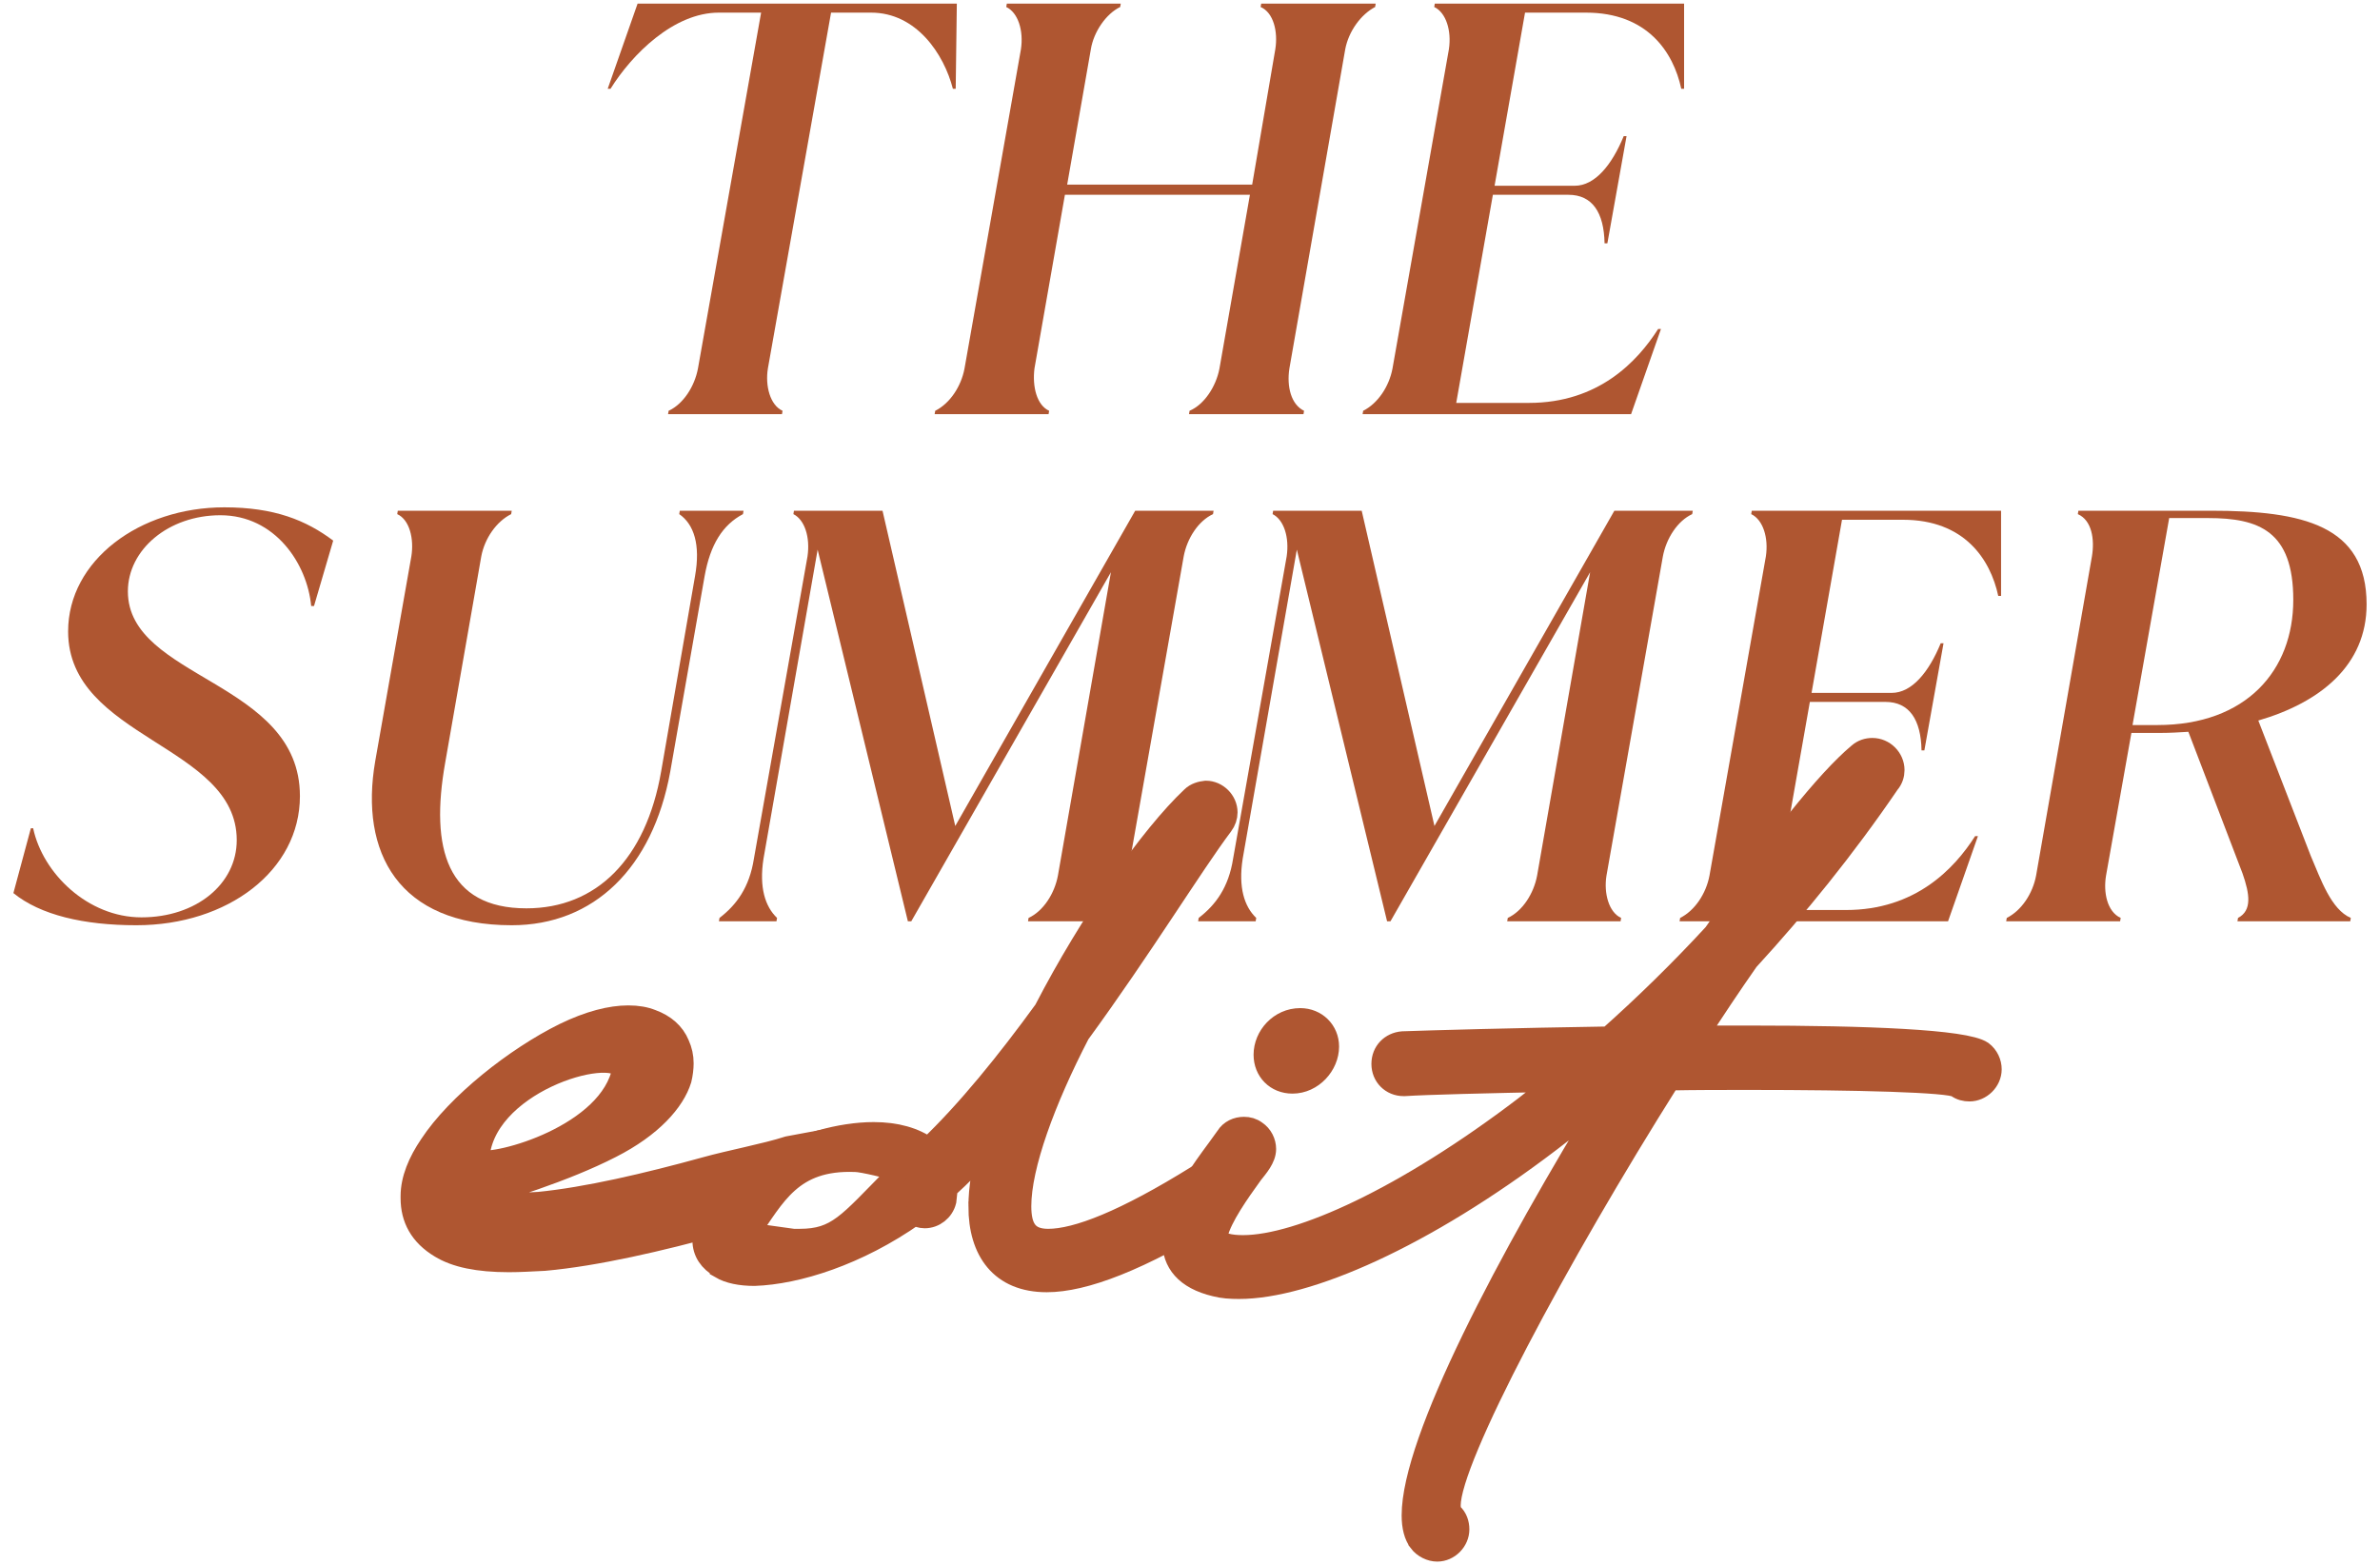 <svg width="108" height="71" viewBox="0 0 108 71" fill="none" xmlns="http://www.w3.org/2000/svg">
<path d="M28.933 0.163H43.419L43.368 4.028H43.24C42.831 2.441 41.576 0.573 39.529 0.573H37.712L34.845 16.723C34.717 17.516 34.948 18.386 35.511 18.642L35.485 18.796H30.315L30.341 18.642C31.006 18.335 31.518 17.541 31.672 16.723L34.538 0.573H32.619C30.571 0.573 28.677 2.467 27.705 4.028H27.577L28.933 0.163Z" fill="#AF5631"/>
<path d="M57.205 0.317L57.231 0.163H62.426L62.401 0.317C61.761 0.65 61.198 1.417 61.044 2.236L58.51 16.723C58.383 17.541 58.587 18.36 59.176 18.642L59.15 18.796H53.955L53.98 18.642C54.646 18.36 55.183 17.541 55.337 16.723L56.719 8.84H48.324L46.942 16.723C46.84 17.541 47.044 18.386 47.608 18.642L47.582 18.796H42.412L42.438 18.642C43.103 18.309 43.615 17.541 43.768 16.723L46.328 2.236C46.456 1.392 46.2 0.573 45.662 0.317L45.688 0.163H50.858L50.832 0.317C50.193 0.624 49.629 1.443 49.501 2.236L48.426 8.379H56.821L57.871 2.236C57.999 1.443 57.794 0.573 57.205 0.317Z" fill="#AF5631"/>
<path d="M65.108 0.163H76.421V4.028H76.293C75.934 2.364 74.757 0.573 71.967 0.573H69.203L67.821 8.43H71.456C72.377 8.43 73.145 7.483 73.682 6.178H73.81L72.94 11.041H72.812C72.786 9.633 72.249 8.84 71.174 8.84H67.744L66.081 18.284H69.382C72.53 18.284 74.296 16.415 75.243 14.931H75.371L74.015 18.796H61.832L61.858 18.642C62.523 18.309 63.035 17.541 63.189 16.723L65.748 2.236C65.876 1.392 65.62 0.573 65.083 0.317L65.108 0.163Z" fill="#AF5631"/>
<path d="M6.187 41.988C3.807 41.988 1.836 41.528 0.608 40.529L1.401 37.586H1.504C1.939 39.634 3.986 41.63 6.418 41.63C8.9 41.63 10.743 40.12 10.743 38.124C10.743 33.798 3.091 33.517 3.091 28.654C3.091 25.429 6.341 23.023 10.18 23.023C12.458 23.023 13.891 23.612 15.12 24.533L14.249 27.502H14.121C13.942 25.583 12.483 23.382 10.001 23.382C7.646 23.382 5.803 24.943 5.803 26.837C5.803 30.829 13.61 30.881 13.61 36.127C13.61 39.506 10.334 41.988 6.187 41.988Z" fill="#AF5631"/>
<path d="M23.221 41.988C18.077 41.988 16.311 38.687 17.027 34.541L18.666 25.25C18.794 24.457 18.589 23.587 18.026 23.331L18.051 23.177H23.221L23.196 23.331C22.53 23.663 21.993 24.431 21.839 25.25L20.201 34.617C19.51 38.508 20.278 41.221 23.887 41.221C27.06 41.221 29.312 38.994 30.003 35.001L31.539 26.146C31.795 24.713 31.488 23.791 30.823 23.331L30.848 23.177H33.74L33.715 23.331C32.793 23.817 32.23 24.713 31.974 26.146L30.413 35.027C29.62 39.378 26.958 41.988 23.221 41.988Z" fill="#AF5631"/>
<path d="M40.047 23.177L43.348 37.484L51.513 23.177H55.07L55.045 23.331C54.379 23.638 53.867 24.431 53.714 25.25L51.154 39.736C51.026 40.529 51.257 41.4 51.82 41.656L51.794 41.809H46.65L46.675 41.656C47.341 41.349 47.853 40.555 48.006 39.736L50.412 25.967L41.352 41.809H41.198L37.103 24.943L34.646 38.968C34.442 40.274 34.723 41.144 35.261 41.656L35.235 41.809H32.624L32.65 41.656C33.418 41.067 34.007 40.274 34.211 38.968L36.643 25.25C36.771 24.38 36.515 23.587 36.003 23.331L36.028 23.177H40.047Z" fill="#AF5631"/>
<path d="M61.791 23.177L65.093 37.484L73.257 23.177H76.815L76.789 23.331C76.124 23.638 75.612 24.431 75.458 25.25L72.899 39.736C72.771 40.529 73.001 41.4 73.564 41.656L73.539 41.809H68.394L68.42 41.656C69.085 41.349 69.597 40.555 69.751 39.736L72.157 25.967L63.097 41.809H62.943L58.848 24.943L56.391 38.968C56.186 40.274 56.468 41.144 57.005 41.656L56.98 41.809H54.369L54.395 41.656C55.163 41.067 55.751 40.274 55.956 38.968L58.387 25.25C58.515 24.38 58.259 23.587 57.748 23.331L57.773 23.177H61.791Z" fill="#AF5631"/>
<path d="M79.492 23.177H90.805V27.042H90.677C90.318 25.378 89.141 23.587 86.351 23.587H83.587L82.205 31.444H85.839C86.761 31.444 87.529 30.497 88.066 29.192H88.194L87.324 34.054H87.196C87.17 32.647 86.633 31.853 85.558 31.853H82.128L80.465 41.297H83.766C86.914 41.297 88.68 39.429 89.627 37.944H89.755L88.399 41.809H76.216L76.242 41.656C76.907 41.323 77.419 40.555 77.573 39.736L80.132 25.25C80.26 24.405 80.004 23.587 79.467 23.331L79.492 23.177Z" fill="#AF5631"/>
<path d="M102.478 32.698L104.858 38.84C105.319 39.915 105.78 41.272 106.675 41.656L106.65 41.809H101.531L101.557 41.656C102.196 41.323 102.094 40.581 101.761 39.634L99.304 33.21C98.895 33.235 98.46 33.261 98.05 33.261H96.719L95.568 39.736C95.44 40.504 95.619 41.374 96.233 41.656L96.207 41.809H91.037L91.063 41.656C91.729 41.323 92.24 40.555 92.394 39.736L94.928 25.25C95.056 24.482 94.928 23.612 94.288 23.331L94.314 23.177H100.328C104.5 23.177 107.392 23.842 107.392 27.425C107.392 30.19 105.293 31.879 102.478 32.698ZM96.77 32.903H97.897C101.94 32.903 104.065 30.42 104.065 27.221C104.065 24.098 102.504 23.51 100.2 23.51H98.434L96.77 32.903Z" fill="#AF5631"/>
<path d="M35.77 52.06C34.752 52.389 33.116 52.695 32.01 53.005C29.362 53.736 26.623 54.375 24.46 54.587C23.881 54.619 23.394 54.648 22.999 54.648C22.208 54.648 21.69 54.556 21.386 54.404C22.755 54.009 25.586 53.155 27.718 52.06C29.575 51.117 30.58 49.96 30.884 48.986C30.944 48.742 30.976 48.468 30.976 48.255C30.976 47.951 30.915 47.677 30.792 47.404C30.58 46.886 30.153 46.522 29.575 46.309C29.271 46.188 28.936 46.126 28.509 46.126C27.718 46.126 26.744 46.37 25.618 46.917C23.397 48.012 20.747 50.112 19.529 51.969C19.011 52.731 18.678 53.522 18.678 54.281V54.373C18.678 55.287 19.073 56.046 19.987 56.594C20.686 57.021 21.692 57.233 23.093 57.233C23.58 57.233 24.098 57.202 24.706 57.172C27.05 56.96 29.941 56.29 32.712 55.528C33.587 55.278 33.825 54.543 34.656 54.281C34.636 53.374 37.234 52.696 37.223 51.789L35.77 52.06ZM28.285 48.512C27.718 51.529 22.548 52.946 21.703 52.686C21.797 49.157 27.718 47.404 28.285 48.512Z" fill="#AF5631"/>
<path d="M44.446 54.737C44.446 53.93 44.598 53.014 44.882 52.009C44.227 52.686 43.595 53.34 42.963 53.908L42.898 54.498C42.788 54.934 42.395 55.24 41.959 55.24C41.785 55.24 41.611 55.175 41.502 55.108C38.905 56.94 36.155 57.791 34.235 57.856C33.603 57.856 33.078 57.747 32.707 57.53V57.508C32.204 57.224 31.921 56.81 31.921 56.285C31.921 55.434 32.531 54.344 35.107 52.686C36.329 51.944 38.139 51.421 39.645 51.421C40.67 51.421 41.499 51.66 42.132 52.118C43.899 50.438 45.731 48.168 47.411 45.855C49.485 41.84 52.233 37.935 54.087 36.19C54.262 36.016 54.503 35.951 54.72 35.928C55.222 35.928 55.658 36.364 55.658 36.867C55.658 37.063 55.593 37.26 55.462 37.434C54.13 39.202 51.795 43.02 48.96 46.903C47.389 49.935 46.299 52.905 46.299 54.737C46.299 55.718 46.605 56.265 47.563 56.265C48.873 56.265 51.053 55.414 54.349 53.363C54.501 53.276 54.675 53.211 54.829 53.211C55.352 53.211 55.768 53.669 55.768 54.149C55.768 54.475 55.616 54.782 55.332 54.956C51.688 57.204 49.179 58.142 47.498 58.142C45.425 58.142 44.444 56.768 44.444 54.739L44.446 54.737ZM40.686 53.093C40.425 53.005 39.148 52.686 38.812 52.686C35.908 52.574 35.141 54.281 33.949 55.979L36 56.265H36.281C38 56.265 38.5 55.528 40.574 53.428L40.686 53.093Z" fill="#AF5631"/>
<path d="M64.41 69.946C64.213 69.685 64.104 69.291 64.104 68.769C64.104 65.366 68.403 57.204 73.115 49.524C72.199 50.331 71.26 51.073 70.344 51.772C64.584 56.158 59.305 58.448 56.228 58.448C55.835 58.448 55.486 58.426 55.158 58.339C53.784 58.013 53.238 57.269 53.238 56.31C53.238 56.071 53.283 55.807 53.348 55.546C53.609 54.411 54.525 53.146 55.267 52.143L55.66 51.598C55.835 51.314 56.141 51.182 56.447 51.182C56.644 51.182 56.818 51.227 56.992 51.356C57.254 51.531 57.408 51.837 57.408 52.143C57.408 52.559 57.059 52.95 56.818 53.256C56.185 54.129 55.421 55.22 55.225 55.984L55.202 56.093C55.202 56.267 55.312 56.399 55.618 56.464C55.857 56.529 56.121 56.551 56.404 56.551C58.978 56.551 63.78 54.368 69.192 50.246C69.694 49.853 70.195 49.459 70.72 49.046C67.424 49.111 64.741 49.178 63.737 49.243H63.693C63.148 49.243 62.732 48.827 62.732 48.282C62.732 47.737 63.125 47.344 63.648 47.301C64.893 47.257 68.689 47.149 73.008 47.082C74.601 45.663 76.216 44.093 77.787 42.39C80.602 38.31 82.892 35.43 84.354 34.208C84.528 34.056 84.747 33.989 84.964 33.989C85.487 33.989 85.924 34.425 85.924 34.95C85.924 35.146 85.86 35.365 85.706 35.54C83.699 38.484 81.516 41.17 79.313 43.57C78.549 44.66 77.765 45.84 76.978 47.04H79.4C84.66 47.04 89.175 47.214 89.94 47.737C90.201 47.934 90.333 48.24 90.333 48.523C90.333 49.046 89.875 49.484 89.372 49.484C89.175 49.484 88.979 49.439 88.805 49.31C88.478 49.071 84.267 48.961 79.356 48.961C78.178 48.961 76.956 48.961 75.756 48.984C70.651 57.079 65.784 66.199 65.784 68.315C65.784 68.489 65.829 68.621 65.894 68.708C66.09 68.883 66.177 69.144 66.177 69.405C66.177 69.908 65.742 70.366 65.217 70.366C64.933 70.366 64.607 70.214 64.41 69.951V69.946ZM57.385 47.864C57.385 47.035 58.082 46.249 59.001 46.249C59.72 46.249 60.265 46.794 60.265 47.493C60.265 48.322 59.546 49.129 58.65 49.129C57.908 49.129 57.385 48.584 57.385 47.864Z" fill="#AF5631"/>
<path d="M35.77 52.06C34.752 52.389 33.116 52.695 32.01 53.005C29.362 53.736 26.623 54.375 24.46 54.587C23.881 54.619 23.394 54.648 22.999 54.648C22.208 54.648 21.69 54.556 21.386 54.404C22.755 54.009 25.586 53.155 27.718 52.06C29.575 51.117 30.58 49.96 30.884 48.986C30.944 48.742 30.976 48.468 30.976 48.255C30.976 47.951 30.915 47.677 30.792 47.404C30.58 46.886 30.153 46.522 29.575 46.309C29.271 46.188 28.936 46.126 28.509 46.126C27.718 46.126 26.744 46.37 25.618 46.917C23.397 48.012 20.747 50.112 19.529 51.969C19.011 52.731 18.678 53.522 18.678 54.281V54.373C18.678 55.287 19.073 56.046 19.987 56.594C20.686 57.021 21.692 57.233 23.093 57.233C23.58 57.233 24.098 57.202 24.706 57.172C27.05 56.96 29.941 56.29 32.712 55.528C33.587 55.278 33.825 54.543 34.656 54.281C34.636 53.374 37.234 52.696 37.223 51.789L35.77 52.06ZM28.285 48.512C27.718 51.529 22.548 52.946 21.703 52.686C21.797 49.157 27.718 47.404 28.285 48.512Z" stroke="#AF5631" stroke-miterlimit="10"/>
<path d="M44.446 54.737C44.446 53.93 44.598 53.014 44.882 52.009C44.227 52.686 43.595 53.34 42.963 53.908L42.898 54.498C42.788 54.934 42.395 55.24 41.959 55.24C41.785 55.24 41.611 55.175 41.502 55.108C38.905 56.94 36.155 57.791 34.235 57.856C33.603 57.856 33.078 57.747 32.707 57.53V57.508C32.204 57.224 31.921 56.81 31.921 56.285C31.921 55.434 32.531 54.344 35.107 52.686C36.329 51.944 38.139 51.421 39.645 51.421C40.67 51.421 41.499 51.66 42.132 52.118C43.899 50.438 45.731 48.168 47.411 45.855C49.485 41.84 52.233 37.935 54.087 36.19C54.262 36.016 54.503 35.951 54.72 35.928C55.222 35.928 55.658 36.364 55.658 36.867C55.658 37.063 55.593 37.26 55.462 37.434C54.13 39.202 51.795 43.02 48.96 46.903C47.389 49.935 46.299 52.905 46.299 54.737C46.299 55.718 46.605 56.265 47.563 56.265C48.873 56.265 51.053 55.414 54.349 53.363C54.501 53.276 54.675 53.211 54.829 53.211C55.352 53.211 55.768 53.669 55.768 54.149C55.768 54.475 55.616 54.782 55.332 54.956C51.688 57.204 49.179 58.142 47.498 58.142C45.425 58.142 44.444 56.768 44.444 54.739L44.446 54.737ZM40.686 53.093C40.425 53.005 39.148 52.686 38.812 52.686C35.908 52.574 35.141 54.281 33.949 55.979L36 56.265H36.281C38 56.265 38.5 55.528 40.574 53.428L40.686 53.093Z" stroke="#AF5631" stroke-miterlimit="10"/>
<path d="M64.41 69.946C64.213 69.685 64.104 69.291 64.104 68.769C64.104 65.366 68.403 57.204 73.115 49.524C72.199 50.331 71.26 51.073 70.344 51.772C64.584 56.158 59.305 58.448 56.228 58.448C55.835 58.448 55.486 58.426 55.158 58.339C53.784 58.013 53.238 57.269 53.238 56.31C53.238 56.071 53.283 55.807 53.348 55.546C53.609 54.411 54.525 53.146 55.267 52.143L55.66 51.598C55.835 51.314 56.141 51.182 56.447 51.182C56.644 51.182 56.818 51.227 56.992 51.356C57.254 51.531 57.408 51.837 57.408 52.143C57.408 52.559 57.059 52.95 56.818 53.256C56.185 54.129 55.421 55.22 55.225 55.984L55.202 56.093C55.202 56.267 55.312 56.399 55.618 56.464C55.857 56.529 56.121 56.551 56.404 56.551C58.978 56.551 63.78 54.368 69.192 50.246C69.694 49.853 70.195 49.459 70.72 49.046C67.424 49.111 64.741 49.178 63.737 49.243H63.693C63.148 49.243 62.732 48.827 62.732 48.282C62.732 47.737 63.125 47.344 63.648 47.301C64.893 47.257 68.689 47.149 73.008 47.082C74.601 45.663 76.216 44.093 77.787 42.39C80.602 38.31 82.892 35.43 84.354 34.208C84.528 34.056 84.747 33.989 84.964 33.989C85.487 33.989 85.924 34.425 85.924 34.95C85.924 35.146 85.86 35.365 85.706 35.54C83.699 38.484 81.516 41.17 79.313 43.57C78.549 44.66 77.765 45.84 76.978 47.04H79.4C84.66 47.04 89.175 47.214 89.94 47.737C90.201 47.934 90.333 48.24 90.333 48.523C90.333 49.046 89.875 49.484 89.372 49.484C89.175 49.484 88.979 49.439 88.805 49.31C88.478 49.071 84.267 48.961 79.356 48.961C78.178 48.961 76.956 48.961 75.756 48.984C70.651 57.079 65.784 66.199 65.784 68.315C65.784 68.489 65.829 68.621 65.894 68.708C66.09 68.883 66.177 69.144 66.177 69.405C66.177 69.908 65.742 70.366 65.217 70.366C64.933 70.366 64.607 70.214 64.41 69.951V69.946ZM57.385 47.864C57.385 47.035 58.082 46.249 59.001 46.249C59.72 46.249 60.265 46.794 60.265 47.493C60.265 48.322 59.546 49.129 58.65 49.129C57.908 49.129 57.385 48.584 57.385 47.864Z" stroke="#AF5631" stroke-miterlimit="10"/>
</svg>
